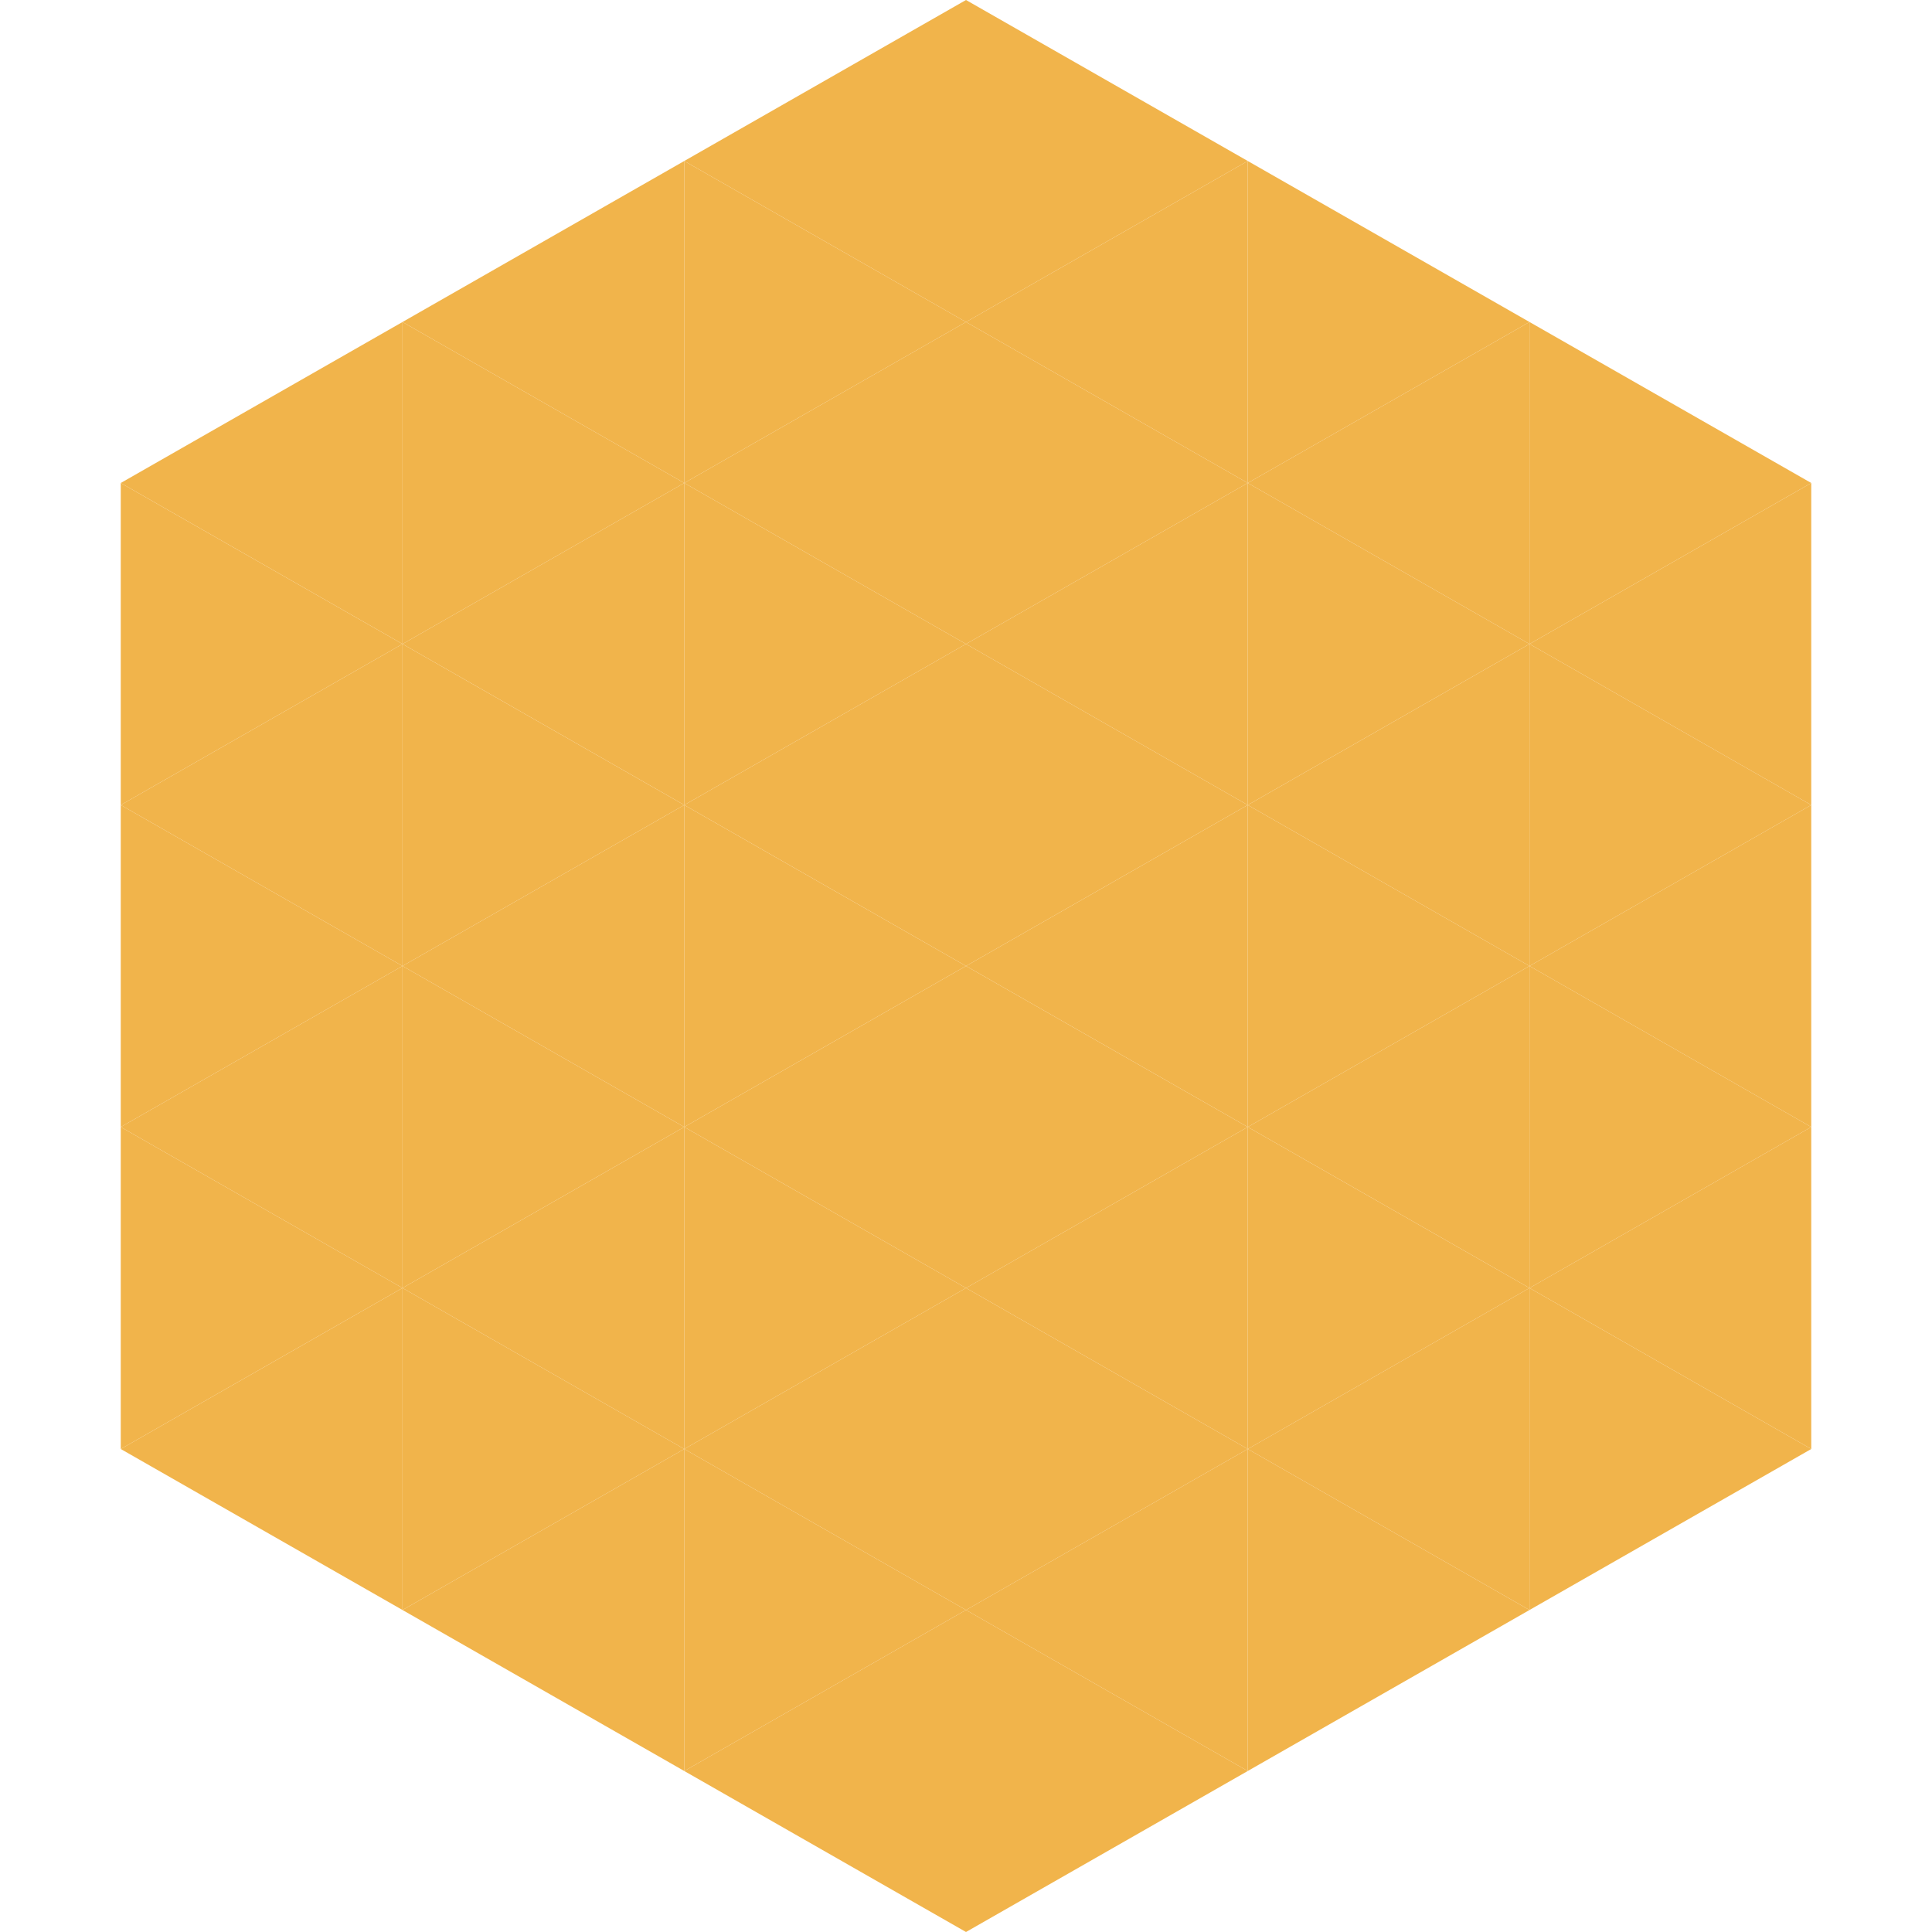 <?xml version="1.0"?>
<!-- Generated by SVGo -->
<svg width="240" height="240"
     xmlns="http://www.w3.org/2000/svg"
     xmlns:xlink="http://www.w3.org/1999/xlink">
<polygon points="50,40 15,60 50,80" style="fill:rgb(241,180,75)" />
<polygon points="190,40 225,60 190,80" style="fill:rgb(241,180,75)" />
<polygon points="15,60 50,80 15,100" style="fill:rgb(241,180,75)" />
<polygon points="225,60 190,80 225,100" style="fill:rgb(241,180,75)" />
<polygon points="50,80 15,100 50,120" style="fill:rgb(241,180,75)" />
<polygon points="190,80 225,100 190,120" style="fill:rgb(241,180,75)" />
<polygon points="15,100 50,120 15,140" style="fill:rgb(241,180,75)" />
<polygon points="225,100 190,120 225,140" style="fill:rgb(241,180,75)" />
<polygon points="50,120 15,140 50,160" style="fill:rgb(241,180,75)" />
<polygon points="190,120 225,140 190,160" style="fill:rgb(241,180,75)" />
<polygon points="15,140 50,160 15,180" style="fill:rgb(241,180,75)" />
<polygon points="225,140 190,160 225,180" style="fill:rgb(241,180,75)" />
<polygon points="50,160 15,180 50,200" style="fill:rgb(241,180,75)" />
<polygon points="190,160 225,180 190,200" style="fill:rgb(241,180,75)" />
<polygon points="15,180 50,200 15,220" style="fill:rgb(255,255,255); fill-opacity:0" />
<polygon points="225,180 190,200 225,220" style="fill:rgb(255,255,255); fill-opacity:0" />
<polygon points="50,0 85,20 50,40" style="fill:rgb(255,255,255); fill-opacity:0" />
<polygon points="190,0 155,20 190,40" style="fill:rgb(255,255,255); fill-opacity:0" />
<polygon points="85,20 50,40 85,60" style="fill:rgb(241,180,75)" />
<polygon points="155,20 190,40 155,60" style="fill:rgb(241,180,75)" />
<polygon points="50,40 85,60 50,80" style="fill:rgb(241,180,75)" />
<polygon points="190,40 155,60 190,80" style="fill:rgb(241,180,75)" />
<polygon points="85,60 50,80 85,100" style="fill:rgb(241,180,75)" />
<polygon points="155,60 190,80 155,100" style="fill:rgb(241,180,75)" />
<polygon points="50,80 85,100 50,120" style="fill:rgb(241,180,75)" />
<polygon points="190,80 155,100 190,120" style="fill:rgb(241,180,75)" />
<polygon points="85,100 50,120 85,140" style="fill:rgb(241,180,75)" />
<polygon points="155,100 190,120 155,140" style="fill:rgb(241,180,75)" />
<polygon points="50,120 85,140 50,160" style="fill:rgb(241,180,75)" />
<polygon points="190,120 155,140 190,160" style="fill:rgb(241,180,75)" />
<polygon points="85,140 50,160 85,180" style="fill:rgb(241,180,75)" />
<polygon points="155,140 190,160 155,180" style="fill:rgb(241,180,75)" />
<polygon points="50,160 85,180 50,200" style="fill:rgb(241,180,75)" />
<polygon points="190,160 155,180 190,200" style="fill:rgb(241,180,75)" />
<polygon points="85,180 50,200 85,220" style="fill:rgb(241,180,75)" />
<polygon points="155,180 190,200 155,220" style="fill:rgb(241,180,75)" />
<polygon points="120,0 85,20 120,40" style="fill:rgb(241,180,75)" />
<polygon points="120,0 155,20 120,40" style="fill:rgb(241,180,75)" />
<polygon points="85,20 120,40 85,60" style="fill:rgb(241,180,75)" />
<polygon points="155,20 120,40 155,60" style="fill:rgb(241,180,75)" />
<polygon points="120,40 85,60 120,80" style="fill:rgb(241,180,75)" />
<polygon points="120,40 155,60 120,80" style="fill:rgb(241,180,75)" />
<polygon points="85,60 120,80 85,100" style="fill:rgb(241,180,75)" />
<polygon points="155,60 120,80 155,100" style="fill:rgb(241,180,75)" />
<polygon points="120,80 85,100 120,120" style="fill:rgb(241,180,75)" />
<polygon points="120,80 155,100 120,120" style="fill:rgb(241,180,75)" />
<polygon points="85,100 120,120 85,140" style="fill:rgb(241,180,75)" />
<polygon points="155,100 120,120 155,140" style="fill:rgb(241,180,75)" />
<polygon points="120,120 85,140 120,160" style="fill:rgb(241,180,75)" />
<polygon points="120,120 155,140 120,160" style="fill:rgb(241,180,75)" />
<polygon points="85,140 120,160 85,180" style="fill:rgb(241,180,75)" />
<polygon points="155,140 120,160 155,180" style="fill:rgb(241,180,75)" />
<polygon points="120,160 85,180 120,200" style="fill:rgb(241,180,75)" />
<polygon points="120,160 155,180 120,200" style="fill:rgb(241,180,75)" />
<polygon points="85,180 120,200 85,220" style="fill:rgb(241,180,75)" />
<polygon points="155,180 120,200 155,220" style="fill:rgb(241,180,75)" />
<polygon points="120,200 85,220 120,240" style="fill:rgb(241,180,75)" />
<polygon points="120,200 155,220 120,240" style="fill:rgb(241,180,75)" />
<polygon points="85,220 120,240 85,260" style="fill:rgb(255,255,255); fill-opacity:0" />
<polygon points="155,220 120,240 155,260" style="fill:rgb(255,255,255); fill-opacity:0" />
</svg>
